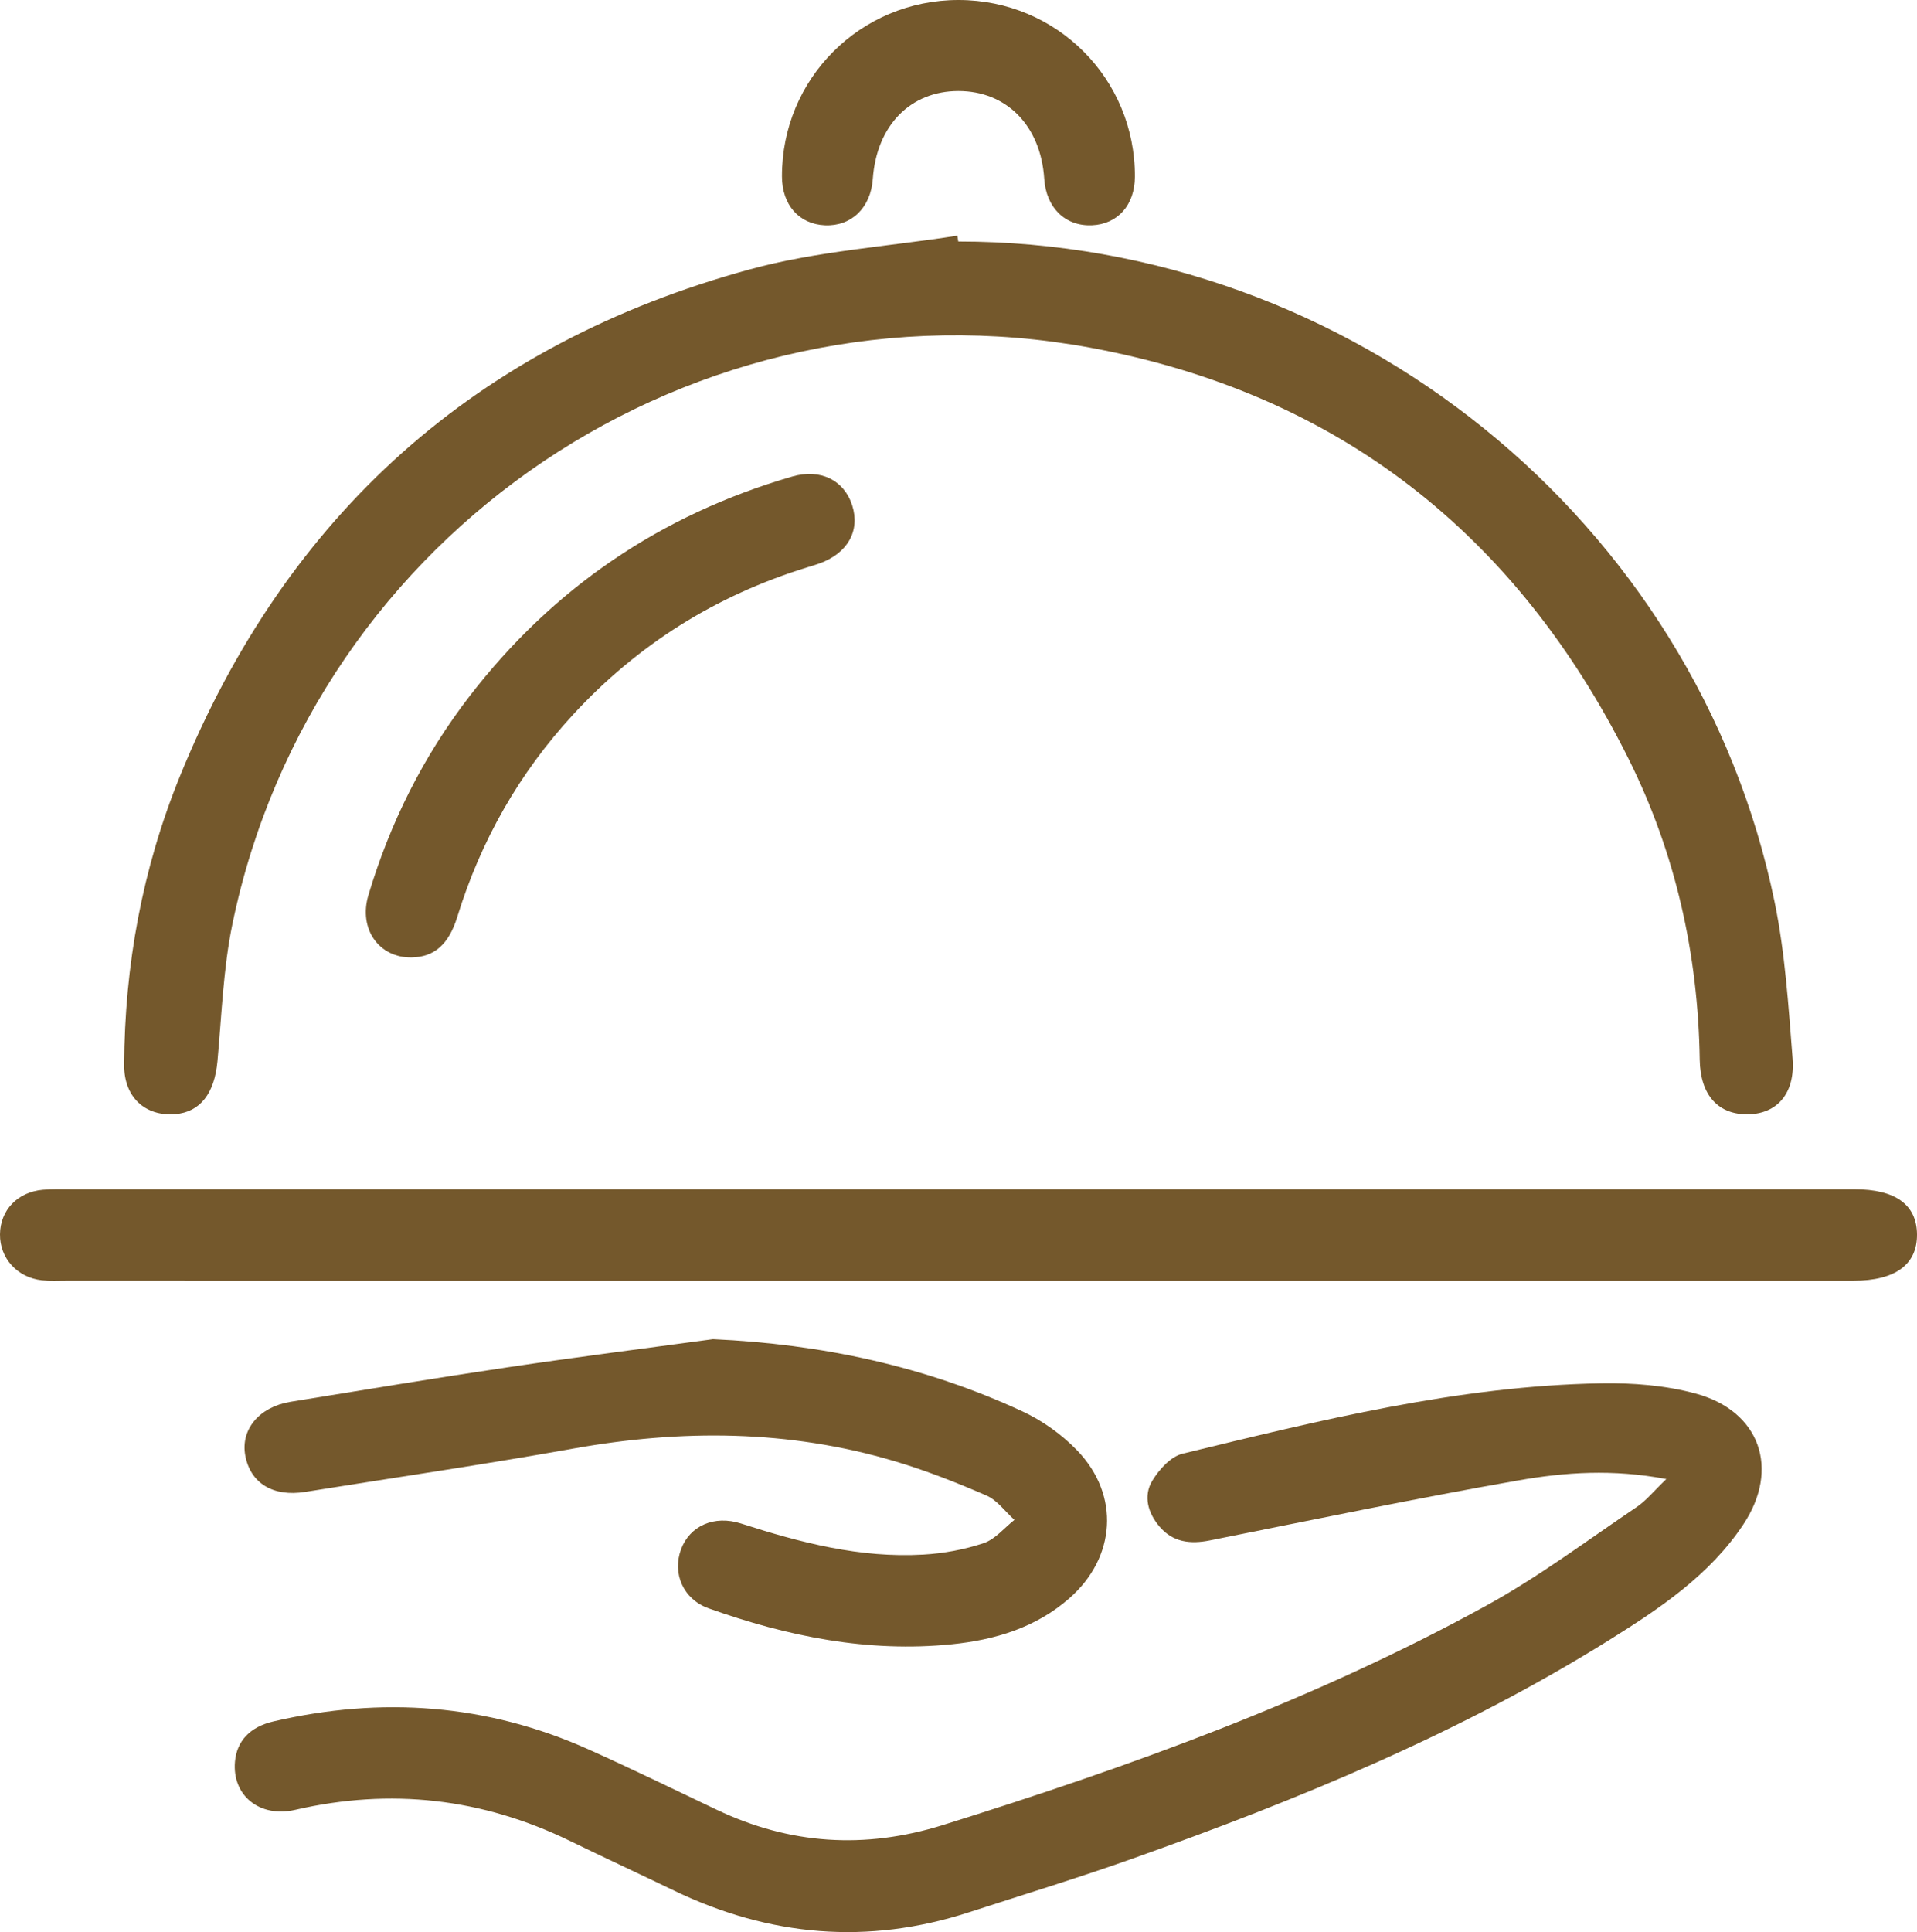 <?xml version="1.0" encoding="utf-8"?>
<!-- Generator: Adobe Illustrator 16.0.0, SVG Export Plug-In . SVG Version: 6.00 Build 0)  -->
<!DOCTYPE svg PUBLIC "-//W3C//DTD SVG 1.1//EN" "http://www.w3.org/Graphics/SVG/1.1/DTD/svg11.dtd">
<svg version="1.1" id="Layer_1" xmlns="http://www.w3.org/2000/svg" xmlns:xlink="http://www.w3.org/1999/xlink" x="0px" y="0px"
	 width="124.05px" height="125px" viewBox="0 0 124.05 125" enable-background="new 0 0 124.05 125" xml:space="preserve">
<g>
	<path fill-rule="evenodd" clip-rule="evenodd" fill="#74582C" d="M62.009,15.623c25.394,0.004,47.734,18.023,52.825,42.73
		c0.683,3.317,0.898,6.743,1.165,10.131c0.176,2.246-0.998,3.562-2.849,3.606c-1.942,0.046-3.125-1.216-3.16-3.537
		c-0.104-6.823-1.564-13.354-4.597-19.442c-7.245-14.542-18.803-23.659-34.845-26.618c-25.568-4.717-50.235,11.896-55.502,37.26
		c-0.604,2.912-0.7,5.933-0.974,8.908c-0.19,2.072-1.113,3.29-2.734,3.419c-1.958,0.156-3.312-1.111-3.303-3.163
		c0.026-6.464,1.183-12.737,3.616-18.714c6.9-16.949,19.222-27.95,36.855-32.771c4.355-1.191,8.957-1.48,13.445-2.185
		C61.97,15.373,61.99,15.498,62.009,15.623z"/>
	<path fill-rule="evenodd" clip-rule="evenodd" fill="#74582C" d="M107.828,95.689c-3.464-0.657-6.568-0.44-9.594,0.091
		c-6.667,1.171-13.298,2.552-19.938,3.878c-1.276,0.255-2.4,0.127-3.272-0.903c-0.743-0.877-1.052-1.968-0.462-2.952
		c0.438-0.73,1.197-1.569,1.959-1.754c8.914-2.165,17.835-4.387,27.077-4.552c2.05-0.036,4.182,0.131,6.149,0.667
		c4.148,1.132,5.448,4.872,3.065,8.46c-2.172,3.271-5.383,5.419-8.632,7.451c-9.667,6.045-20.147,10.349-30.844,14.154
		c-3.513,1.25-7.083,2.337-10.631,3.489c-6.55,2.126-12.904,1.57-19.082-1.401c-2.243-1.079-4.5-2.126-6.738-3.214
		c-5.69-2.768-11.604-3.435-17.774-2.014c-2.323,0.535-4.104-0.941-3.905-3.125c0.121-1.328,0.972-2.24,2.48-2.591
		c7.004-1.629,13.831-1.141,20.421,1.818c2.774,1.245,5.508,2.578,8.254,3.885c4.755,2.262,9.601,2.576,14.654,0.999
		c12.116-3.785,24.03-8.077,35.182-14.207c3.377-1.856,6.492-4.195,9.697-6.356C106.525,97.087,107.022,96.46,107.828,95.689z"/>
	<path fill-rule="evenodd" clip-rule="evenodd" fill="#74582C" d="M62.021,76.94c19.332,0.001,38.664,0.001,57.996,0.001
		c2.633,0,4.016,1,4.033,2.916c0.019,1.956-1.413,3.001-4.105,3.001c-38.572,0-77.144,0-115.715-0.001
		c-0.507,0-1.019,0.03-1.521-0.027c-1.6-0.18-2.725-1.434-2.709-2.976c0.017-1.562,1.134-2.739,2.78-2.881
		c0.642-0.055,1.291-0.033,1.937-0.033C23.818,76.938,42.919,76.939,62.021,76.94z"/>
	<path fill-rule="evenodd" clip-rule="evenodd" fill="#74582C" d="M46.138,86.64c7.017,0.32,13.694,1.737,20.015,4.667
		c1.307,0.605,2.568,1.506,3.565,2.545c2.771,2.888,2.494,6.905-0.515,9.546c-2.172,1.907-4.817,2.697-7.606,2.979
		c-5.431,0.552-10.653-0.508-15.741-2.323c-1.648-0.588-2.364-2.262-1.785-3.82c0.562-1.514,2.141-2.229,3.883-1.668
		c3.837,1.236,7.717,2.247,11.79,2.01c1.318-0.076,2.663-0.323,3.912-0.742c0.746-0.25,1.331-0.986,1.987-1.503
		c-0.596-0.537-1.107-1.27-1.805-1.574c-1.938-0.843-3.921-1.621-5.946-2.223c-6.858-2.039-13.798-2.069-20.812-0.813
		c-5.762,1.03-11.556,1.875-17.336,2.801c-2.071,0.332-3.536-0.56-3.871-2.348c-0.316-1.686,0.898-3.154,2.927-3.483
		c4.687-0.758,9.371-1.537,14.066-2.233C37.284,87.801,41.714,87.241,46.138,86.64z"/>
	<path fill-rule="evenodd" clip-rule="evenodd" fill="#74582C" d="M26.647,61.942c-2.118,0.042-3.46-1.839-2.808-4.026
		c1.398-4.681,3.551-8.988,6.538-12.863c5.408-7.02,12.381-11.754,20.887-14.223c1.831-0.532,3.366,0.239,3.885,1.873
		c0.521,1.64-0.302,3.098-2.12,3.747c-0.26,0.093-0.525,0.173-0.789,0.254c-5.903,1.816-10.962,4.983-15.149,9.522
		c-3.492,3.786-5.977,8.155-7.496,13.08C29.04,61.108,28.099,61.913,26.647,61.942z"/>
	<path fill-rule="evenodd" clip-rule="evenodd" fill="#74582C" d="M62.03,0c6.354,0.003,11.429,5.087,11.409,11.431
		c-0.005,1.829-1.106,3.074-2.781,3.144c-1.728,0.071-2.962-1.134-3.086-3.012c-0.226-3.425-2.431-5.677-5.557-5.674
		c-3.113,0.003-5.29,2.239-5.535,5.687c-0.132,1.868-1.387,3.079-3.107,3c-1.669-0.077-2.767-1.327-2.771-3.157
		C50.584,5.086,55.679-0.003,62.03,0z"/>
</g>
</svg>
